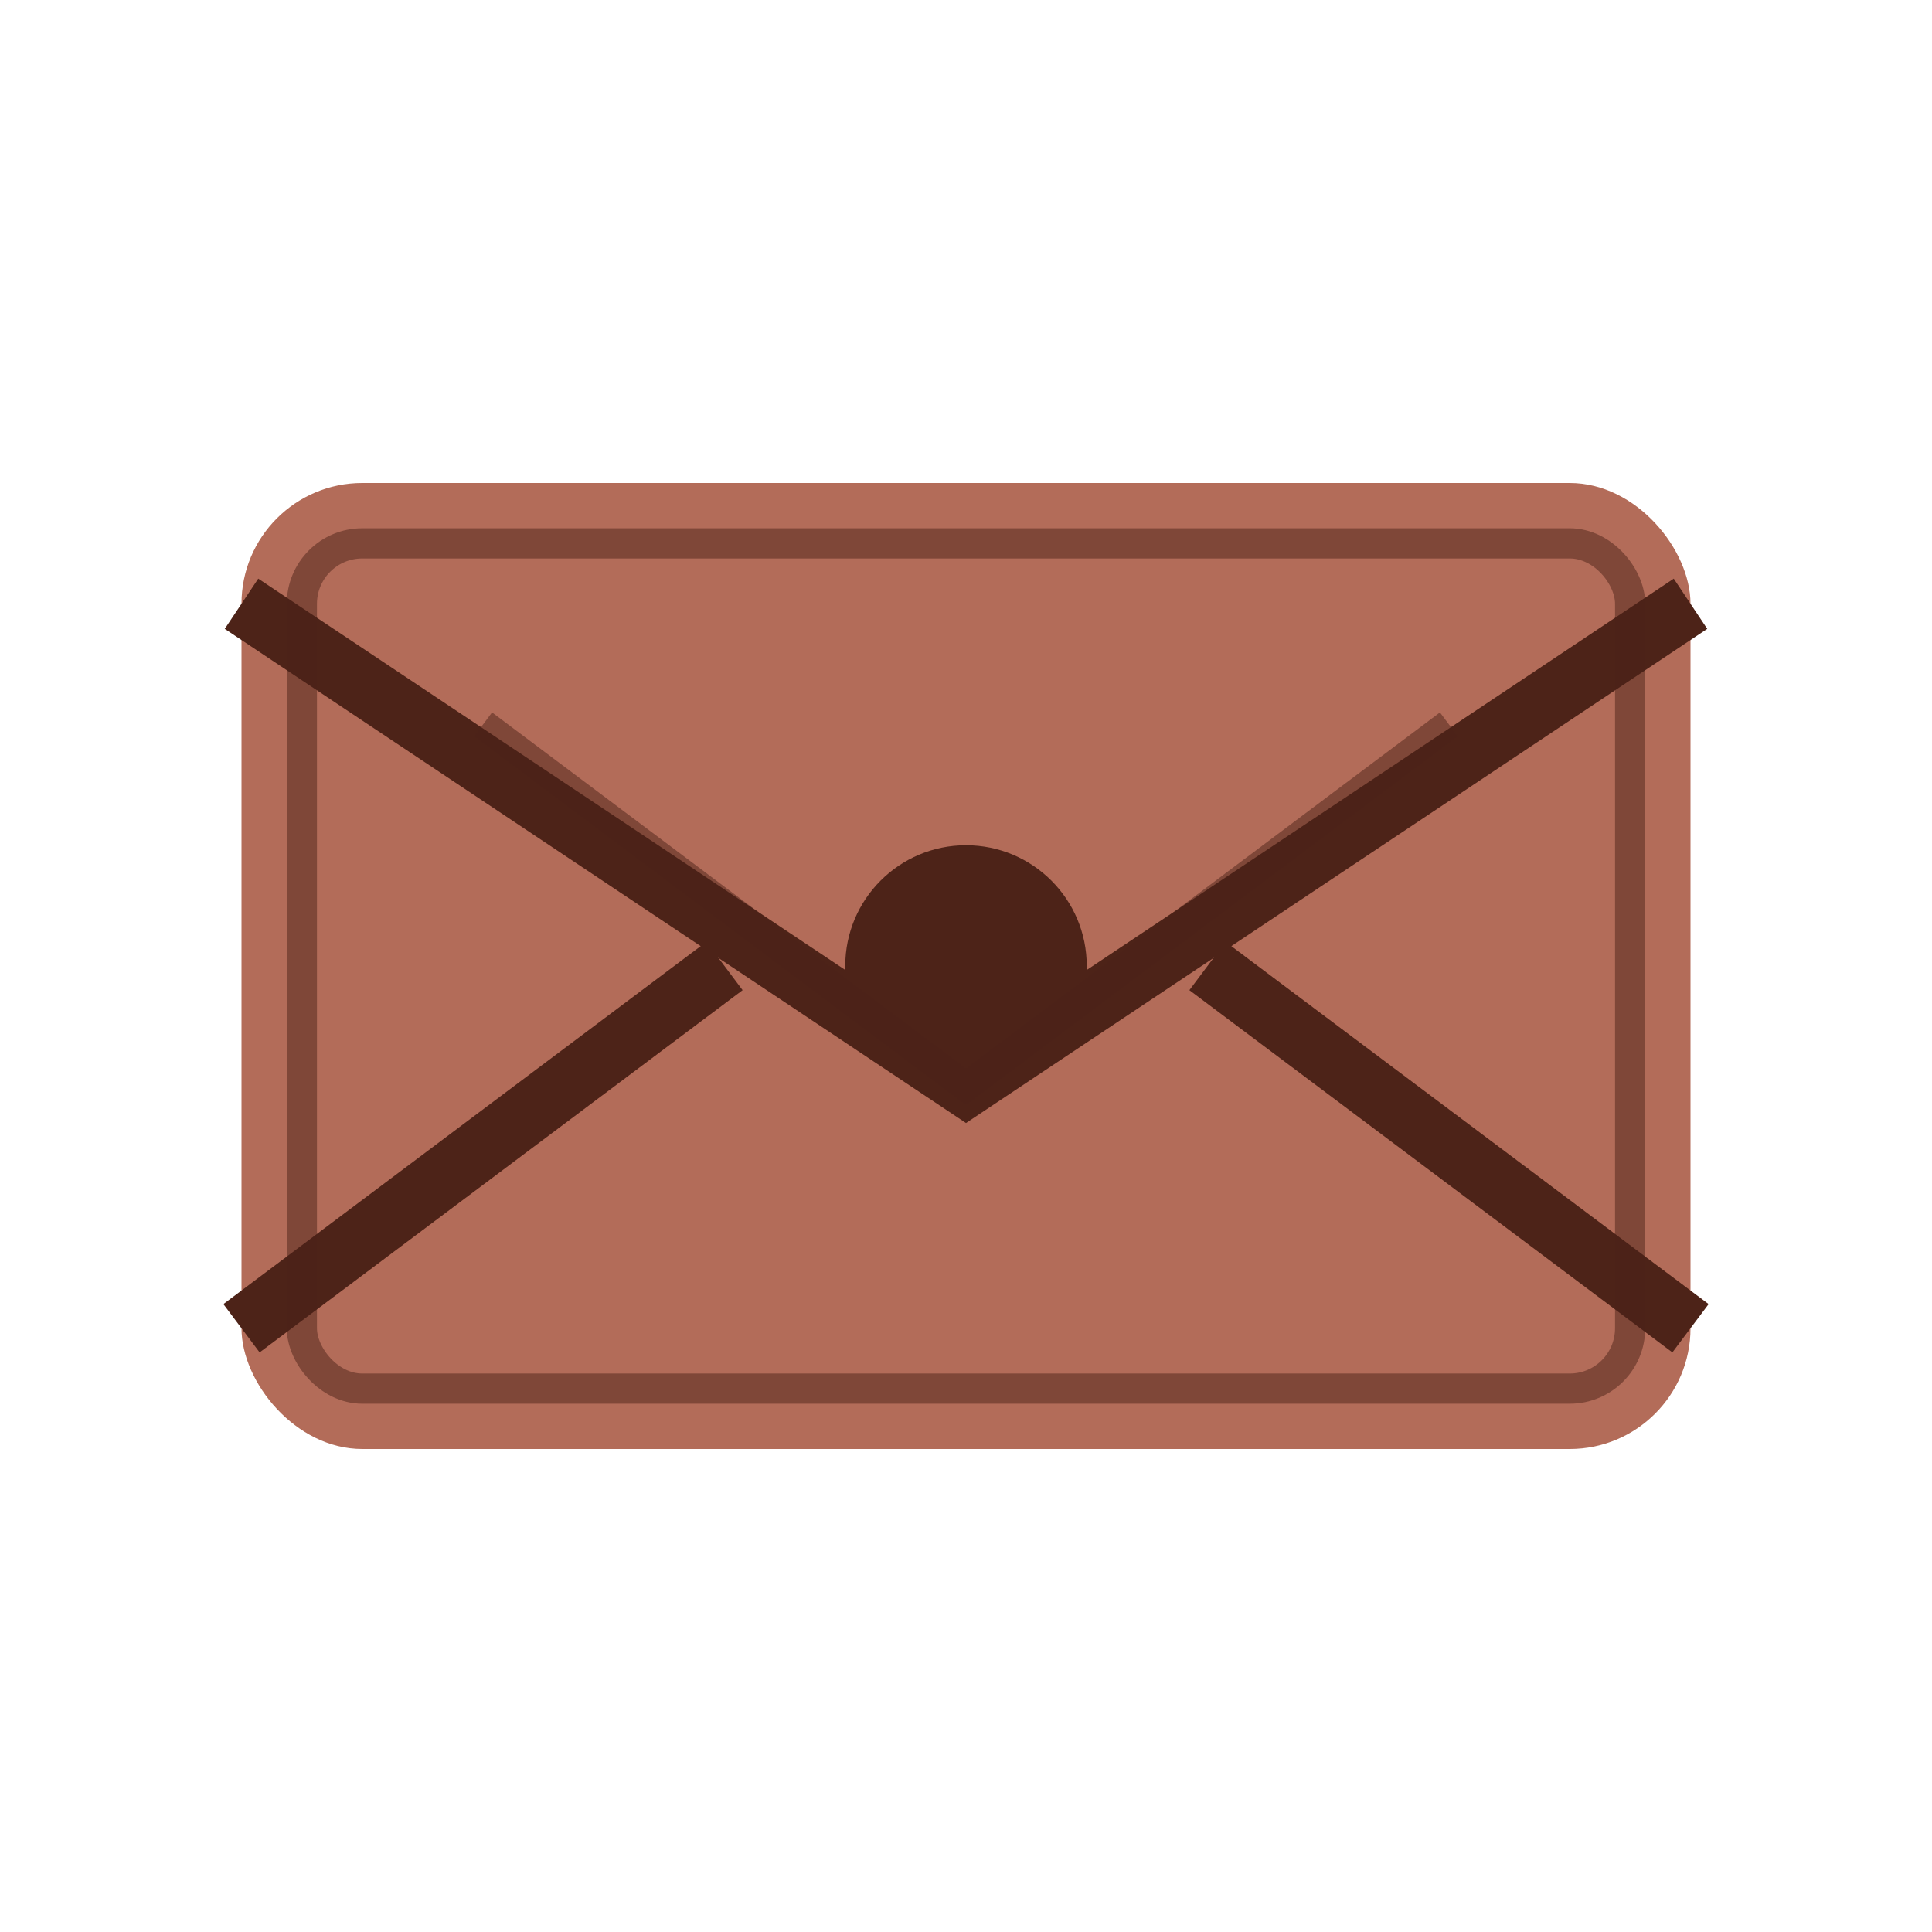 <svg width="64" height="64" viewBox="0 0 64 64" fill="none" xmlns="http://www.w3.org/2000/svg">
    <rect x="8" y="16" width="48" height="32" rx="4" fill="#B36C59"/>
    <path d="M8 20l24 16 24-16" stroke="#4D2318" stroke-width="2" fill="none"/>
    <path d="M8 44l16-12M56 44l-16-12" stroke="#4D2318" stroke-width="2" fill="none"/>
    <circle cx="32" cy="32" r="4" fill="#4D2318"/>
    <path d="M16 24l16 12 16-12" stroke="#4D2318" stroke-width="1" fill="none" opacity="0.5"/>
    <rect x="10" y="18" width="44" height="28" rx="2" fill="none" stroke="#4D2318" stroke-width="1" opacity="0.5"/>
</svg>
